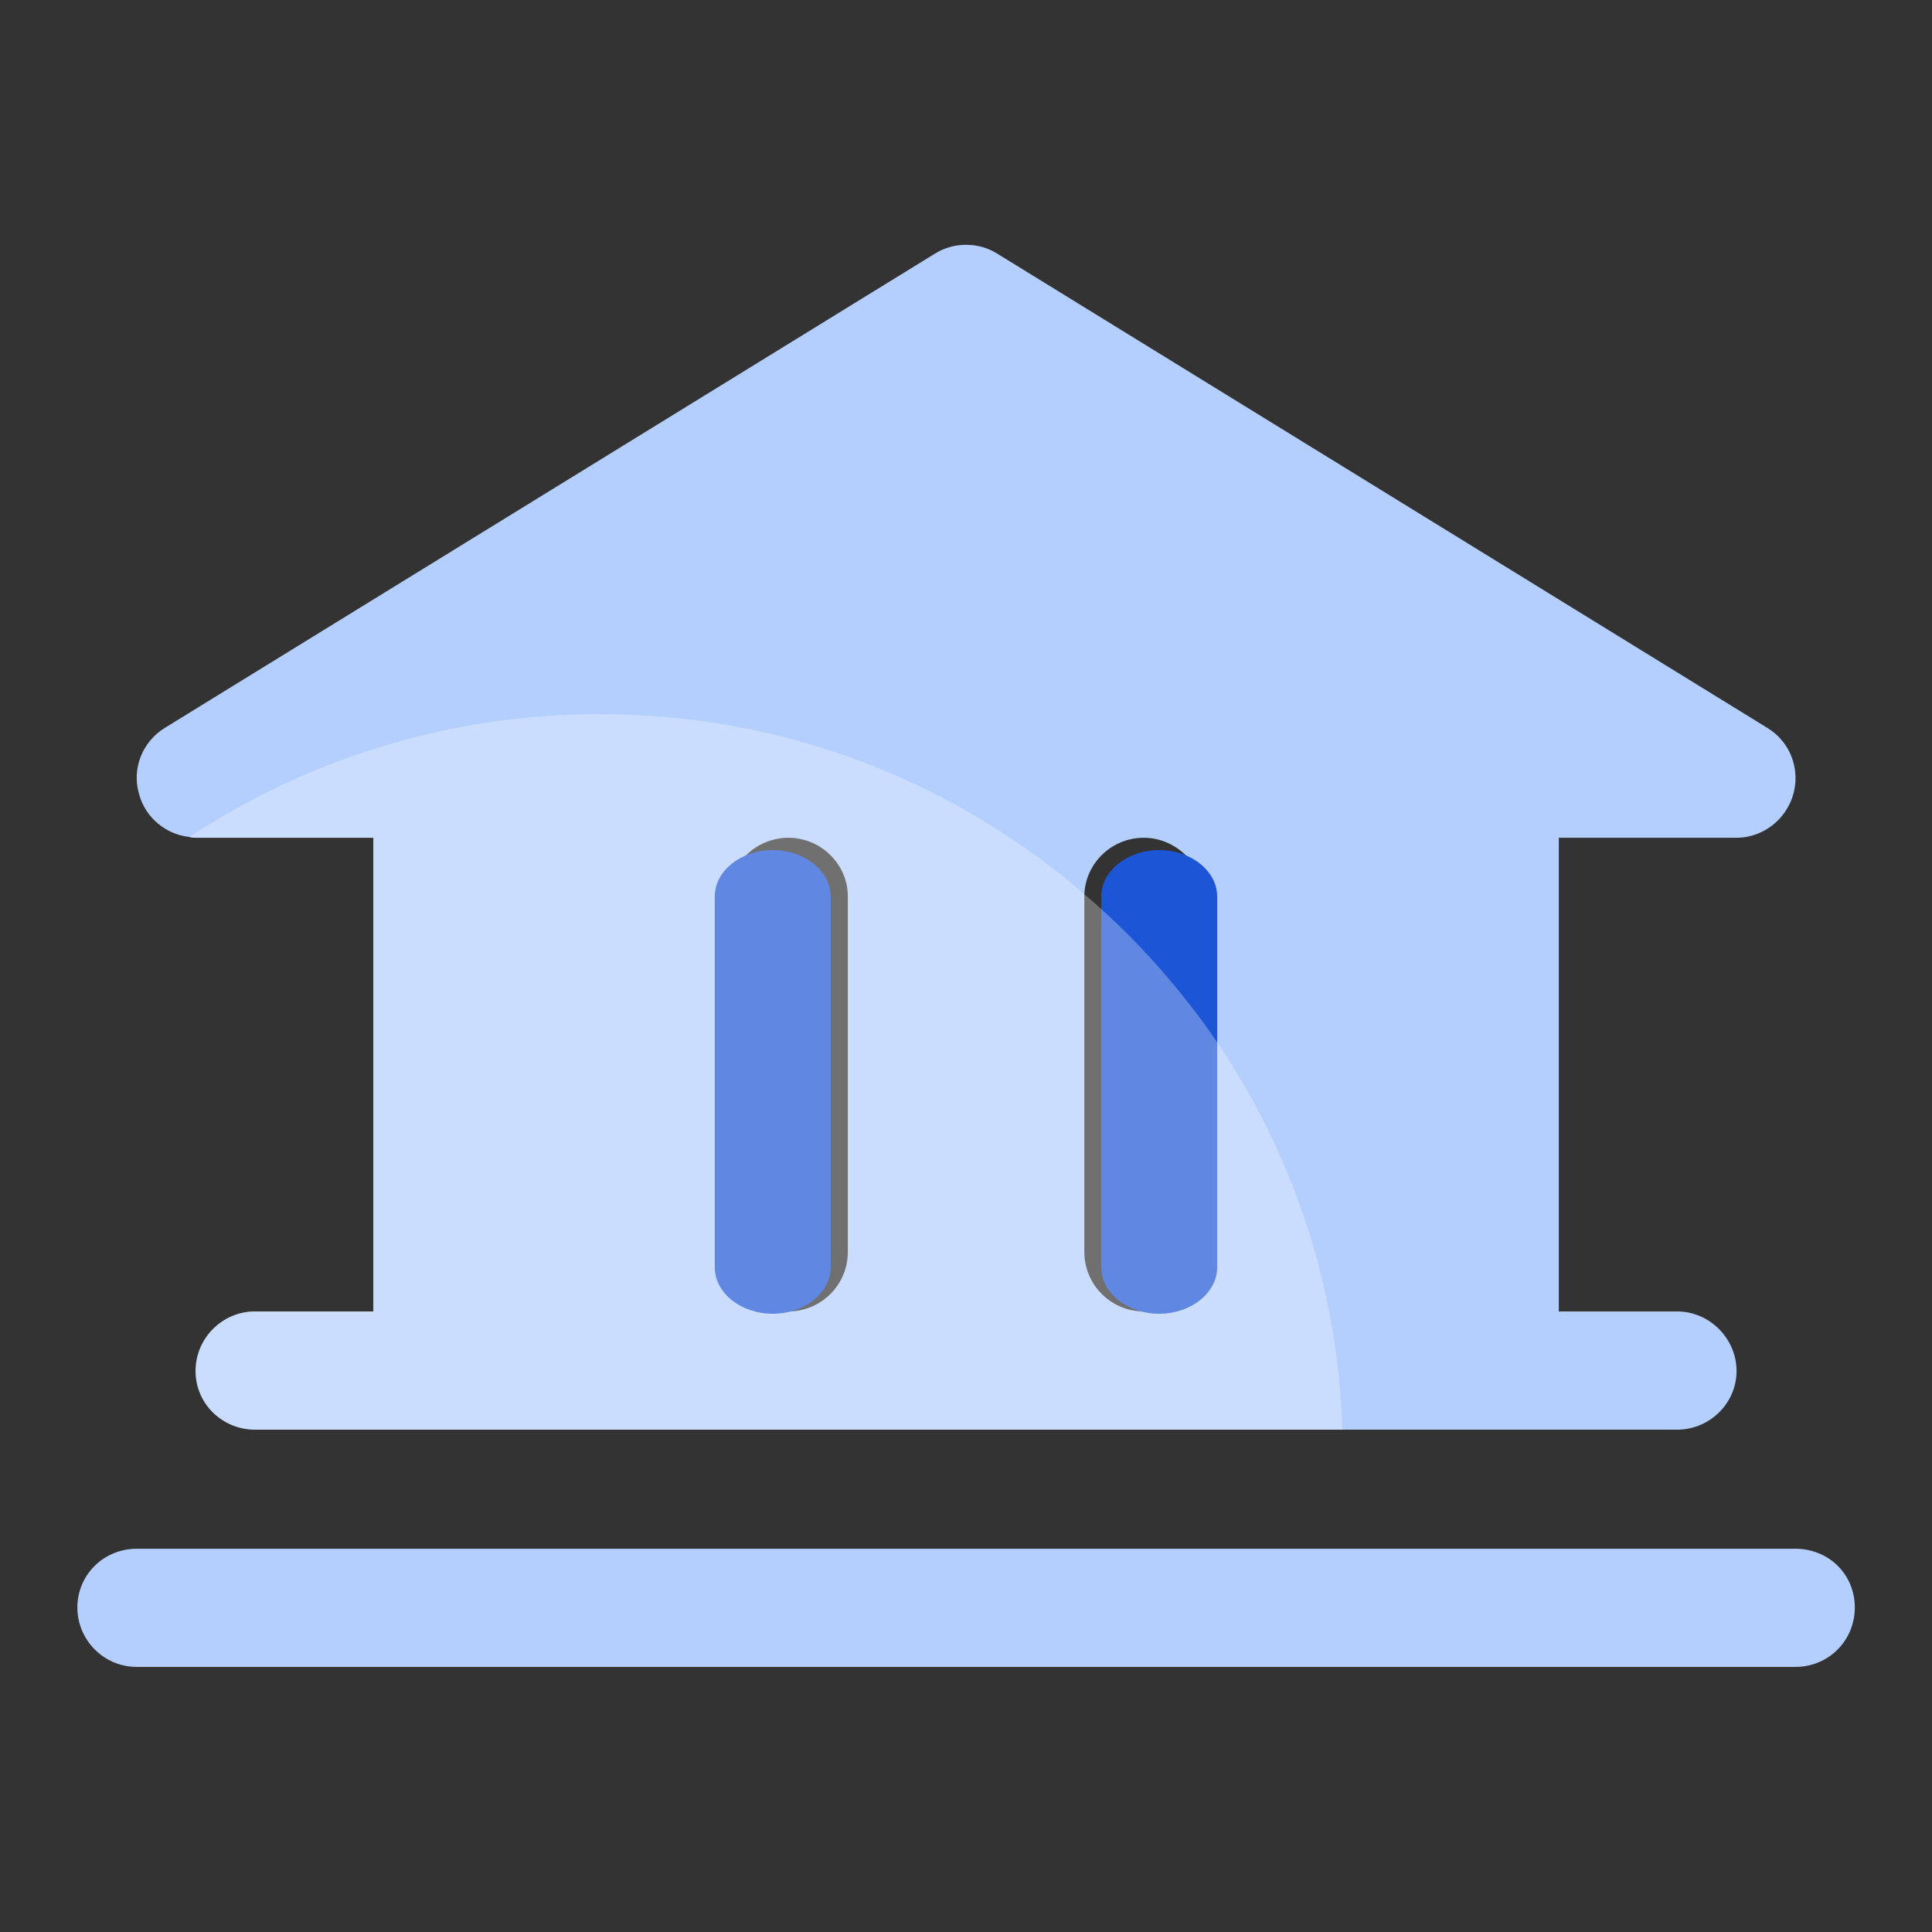<svg width="24" height="24" viewBox="0 0 24 24" fill="none" xmlns="http://www.w3.org/2000/svg">
<rect x="0" y="0" width="24" height="24" fill="#333333" stroke="none"/>
<path d="M21.956 9.043L12.385 3.149C12.155 3.005 11.847 3.005 11.617 3.149L2.046 9.043C1.767 9.216 1.633 9.552 1.729 9.869C1.806 10.157 2.065 10.368 2.353 10.397C2.382 10.407 2.401 10.407 2.43 10.407H4.638V16.291H3.169C2.766 16.291 2.43 16.618 2.43 17.031C2.43 17.443 2.766 17.76 3.169 17.76H20.833C21.236 17.76 21.572 17.434 21.572 17.031C21.572 16.627 21.236 16.291 20.833 16.291H19.364V10.407H21.572C21.822 10.407 22.062 10.272 22.196 10.051C22.407 9.706 22.302 9.255 21.956 9.043ZM10.532 15.552C10.532 15.965 10.196 16.291 9.793 16.291C9.39 16.291 9.054 15.965 9.054 15.552V11.136C9.054 10.733 9.39 10.407 9.793 10.407C10.196 10.407 10.532 10.733 10.532 11.136V15.552ZM14.948 15.552C14.948 15.965 14.612 16.291 14.209 16.291C13.806 16.291 13.47 15.965 13.47 15.552V11.107C13.489 10.714 13.815 10.407 14.209 10.407C14.602 10.407 14.948 10.733 14.948 11.136V15.552ZM22.302 19.239H1.7C1.287 19.239 0.961 19.565 0.961 19.968C0.961 20.371 1.287 20.707 1.7 20.707H22.302C22.715 20.707 23.041 20.381 23.041 19.968C23.041 19.555 22.715 19.239 22.302 19.239Z" fill="#B4CFFD"/>
<path d="M9.599 16.32C9.205 16.32 8.879 16.061 8.879 15.744V11.136C8.879 10.819 9.205 10.56 9.599 10.56C9.993 10.56 10.319 10.819 10.319 11.136V15.744C10.319 16.061 9.993 16.32 9.599 16.32Z" fill="#1C56D7"/>
<path d="M14.4 16.32C14.006 16.32 13.68 16.061 13.68 15.744V11.136C13.68 10.819 14.006 10.56 14.4 10.56C14.793 10.56 15.12 10.819 15.12 11.136V15.744C15.12 16.061 14.793 16.32 14.4 16.32Z" fill="#1C56D7"/>
<g style="mix-blend-mode:screen" opacity="0.3">
<path d="M16.675 17.76H3.168C2.764 17.76 2.428 17.434 2.428 17.031C2.428 16.627 2.764 16.291 3.168 16.291H4.636V10.407H2.428C2.428 10.407 2.38 10.407 2.352 10.397C3.811 9.437 5.568 8.871 7.449 8.871C9.744 8.871 11.846 9.706 13.468 11.107C14.025 11.578 14.515 12.115 14.947 12.701C15.984 14.131 16.617 15.869 16.675 17.76Z" fill="white"/>
</g>
</svg>
